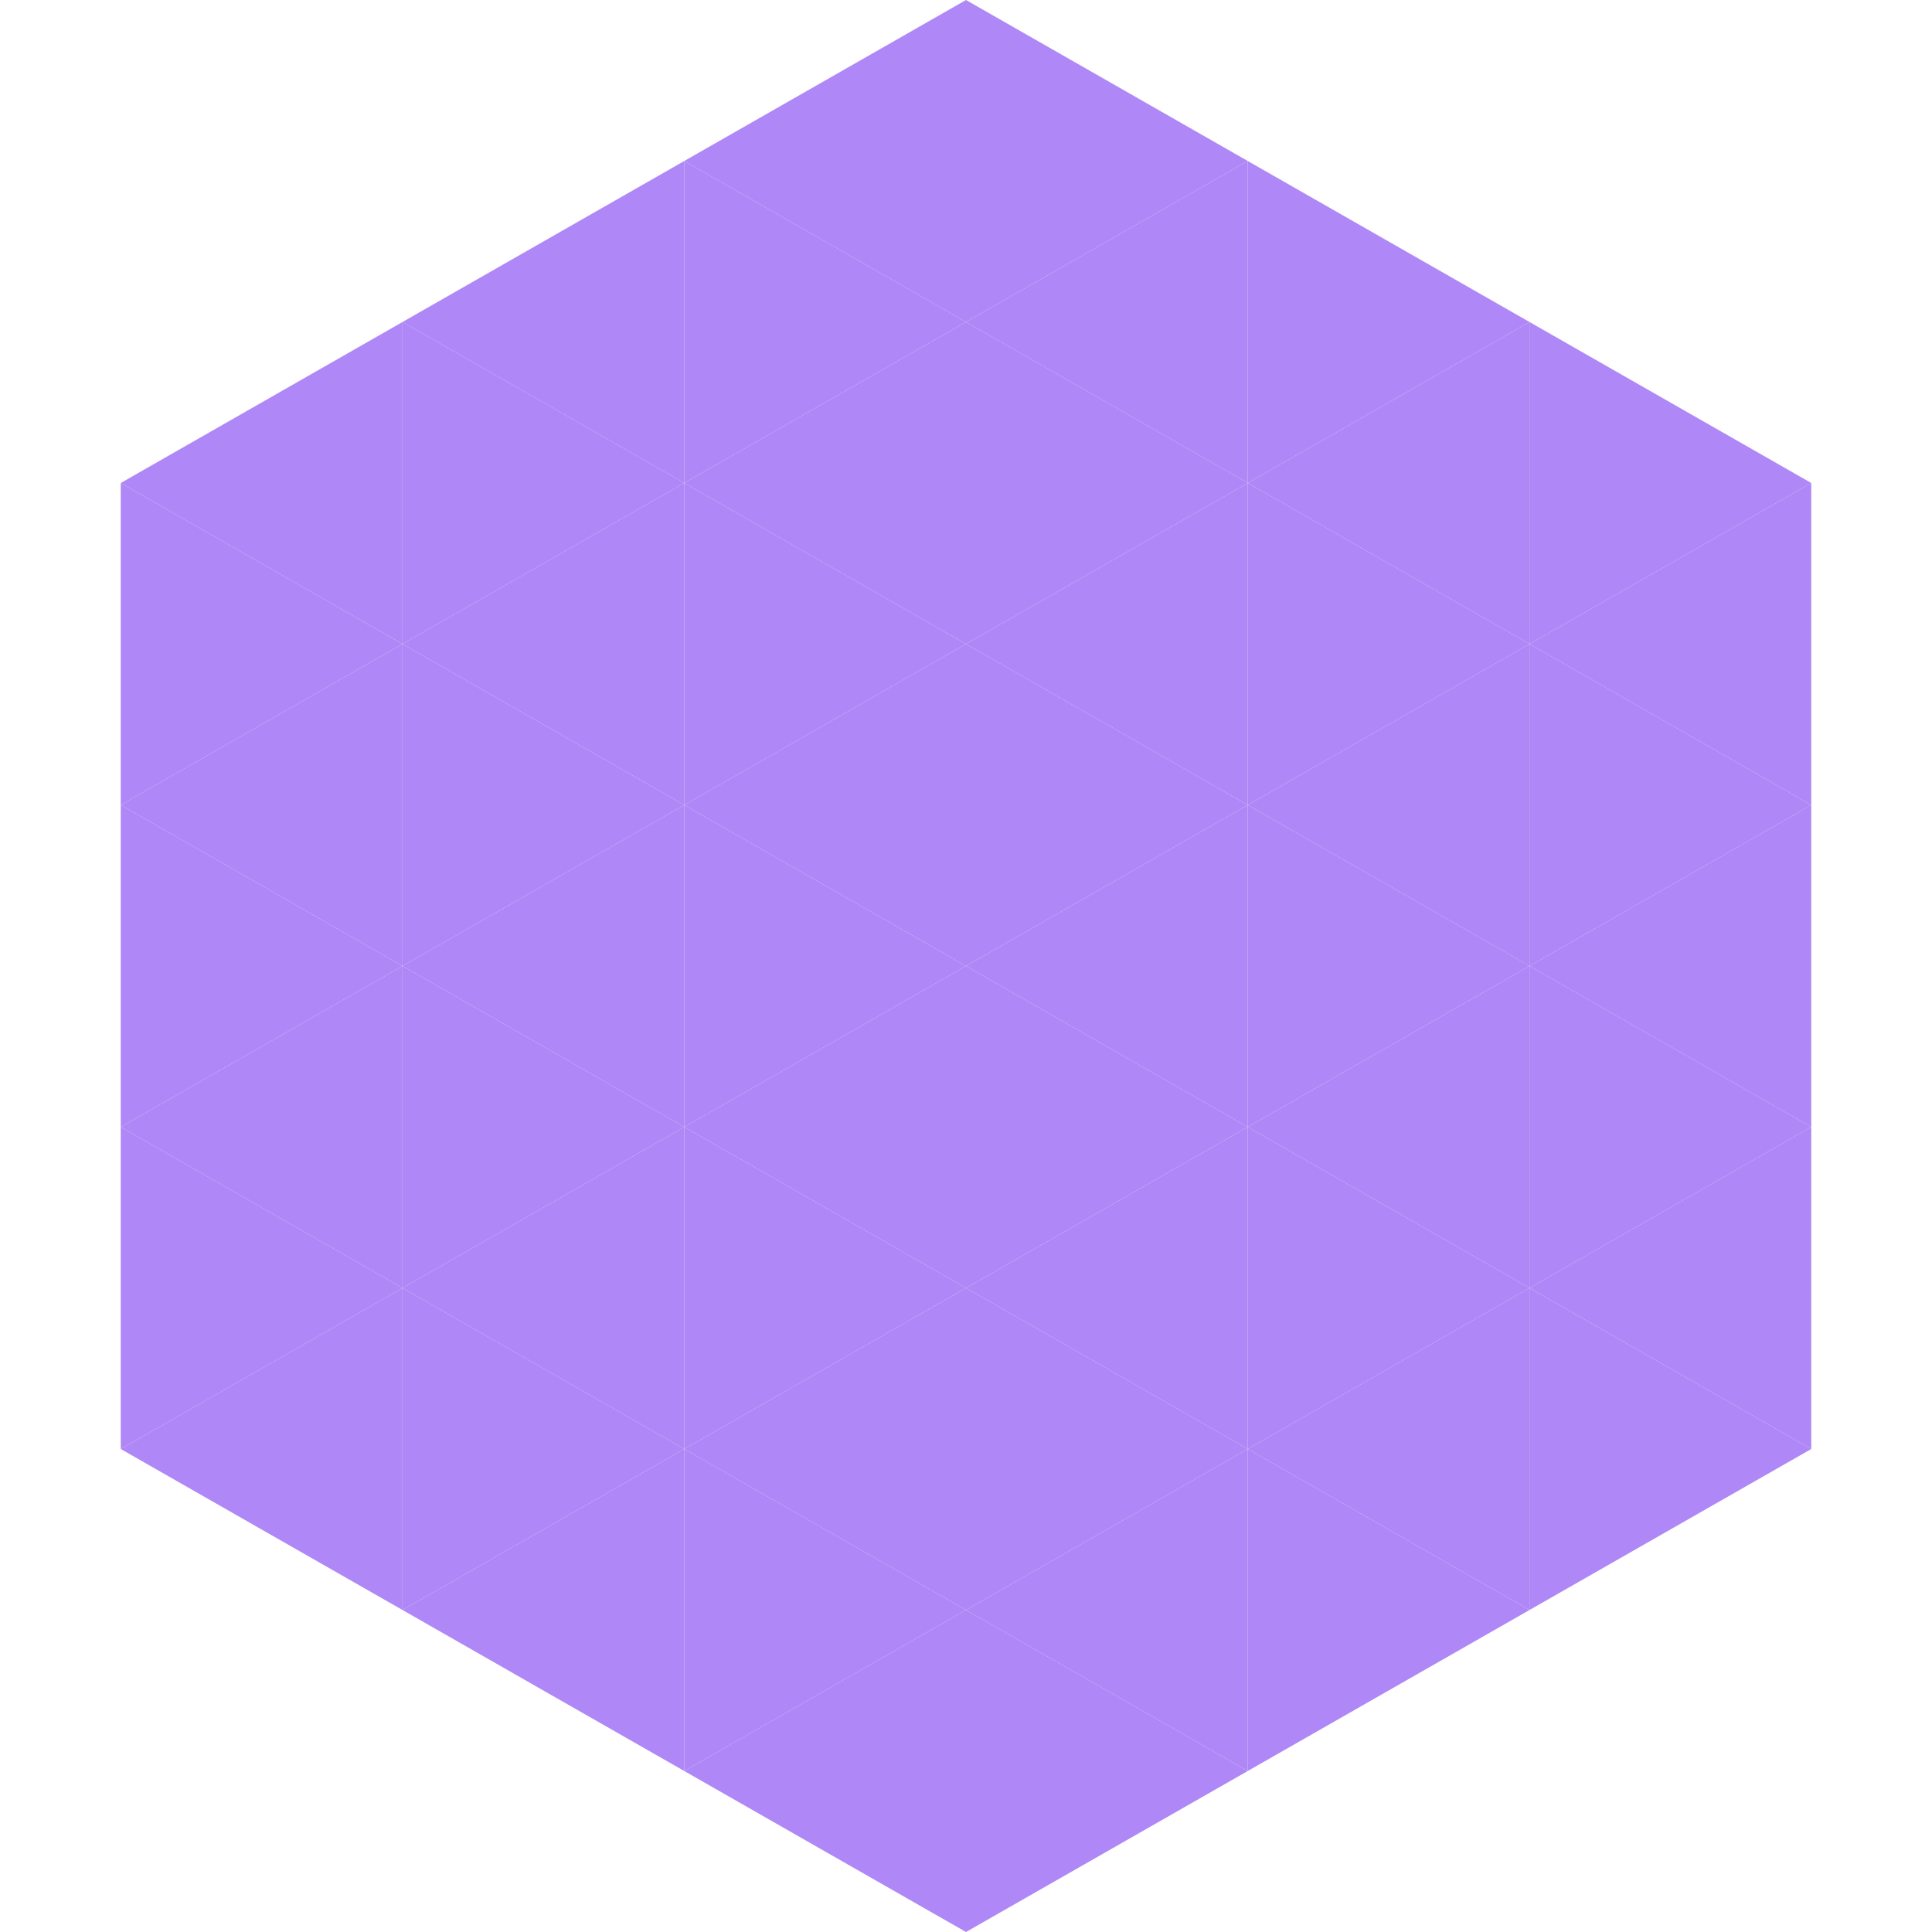 <?xml version="1.0"?>
<!-- Generated by SVGo -->
<svg width="240" height="240"
     xmlns="http://www.w3.org/2000/svg"
     xmlns:xlink="http://www.w3.org/1999/xlink">
<polygon points="50,40 15,60 50,80" style="fill:rgb(175,135,246)" />
<polygon points="190,40 225,60 190,80" style="fill:rgb(175,135,246)" />
<polygon points="15,60 50,80 15,100" style="fill:rgb(175,135,246)" />
<polygon points="225,60 190,80 225,100" style="fill:rgb(175,135,246)" />
<polygon points="50,80 15,100 50,120" style="fill:rgb(175,135,246)" />
<polygon points="190,80 225,100 190,120" style="fill:rgb(175,135,246)" />
<polygon points="15,100 50,120 15,140" style="fill:rgb(175,135,246)" />
<polygon points="225,100 190,120 225,140" style="fill:rgb(175,135,246)" />
<polygon points="50,120 15,140 50,160" style="fill:rgb(175,135,246)" />
<polygon points="190,120 225,140 190,160" style="fill:rgb(175,135,246)" />
<polygon points="15,140 50,160 15,180" style="fill:rgb(175,135,246)" />
<polygon points="225,140 190,160 225,180" style="fill:rgb(175,135,246)" />
<polygon points="50,160 15,180 50,200" style="fill:rgb(175,135,246)" />
<polygon points="190,160 225,180 190,200" style="fill:rgb(175,135,246)" />
<polygon points="15,180 50,200 15,220" style="fill:rgb(255,255,255); fill-opacity:0" />
<polygon points="225,180 190,200 225,220" style="fill:rgb(255,255,255); fill-opacity:0" />
<polygon points="50,0 85,20 50,40" style="fill:rgb(255,255,255); fill-opacity:0" />
<polygon points="190,0 155,20 190,40" style="fill:rgb(255,255,255); fill-opacity:0" />
<polygon points="85,20 50,40 85,60" style="fill:rgb(175,135,246)" />
<polygon points="155,20 190,40 155,60" style="fill:rgb(175,135,246)" />
<polygon points="50,40 85,60 50,80" style="fill:rgb(175,135,246)" />
<polygon points="190,40 155,60 190,80" style="fill:rgb(175,135,246)" />
<polygon points="85,60 50,80 85,100" style="fill:rgb(175,135,246)" />
<polygon points="155,60 190,80 155,100" style="fill:rgb(175,135,246)" />
<polygon points="50,80 85,100 50,120" style="fill:rgb(175,135,246)" />
<polygon points="190,80 155,100 190,120" style="fill:rgb(175,135,246)" />
<polygon points="85,100 50,120 85,140" style="fill:rgb(175,135,246)" />
<polygon points="155,100 190,120 155,140" style="fill:rgb(175,135,246)" />
<polygon points="50,120 85,140 50,160" style="fill:rgb(175,135,246)" />
<polygon points="190,120 155,140 190,160" style="fill:rgb(175,135,246)" />
<polygon points="85,140 50,160 85,180" style="fill:rgb(175,135,246)" />
<polygon points="155,140 190,160 155,180" style="fill:rgb(175,135,246)" />
<polygon points="50,160 85,180 50,200" style="fill:rgb(175,135,246)" />
<polygon points="190,160 155,180 190,200" style="fill:rgb(175,135,246)" />
<polygon points="85,180 50,200 85,220" style="fill:rgb(175,135,246)" />
<polygon points="155,180 190,200 155,220" style="fill:rgb(175,135,246)" />
<polygon points="120,0 85,20 120,40" style="fill:rgb(175,135,246)" />
<polygon points="120,0 155,20 120,40" style="fill:rgb(175,135,246)" />
<polygon points="85,20 120,40 85,60" style="fill:rgb(175,135,246)" />
<polygon points="155,20 120,40 155,60" style="fill:rgb(175,135,246)" />
<polygon points="120,40 85,60 120,80" style="fill:rgb(175,135,246)" />
<polygon points="120,40 155,60 120,80" style="fill:rgb(175,135,246)" />
<polygon points="85,60 120,80 85,100" style="fill:rgb(175,135,246)" />
<polygon points="155,60 120,80 155,100" style="fill:rgb(175,135,246)" />
<polygon points="120,80 85,100 120,120" style="fill:rgb(175,135,246)" />
<polygon points="120,80 155,100 120,120" style="fill:rgb(175,135,246)" />
<polygon points="85,100 120,120 85,140" style="fill:rgb(175,135,246)" />
<polygon points="155,100 120,120 155,140" style="fill:rgb(175,135,246)" />
<polygon points="120,120 85,140 120,160" style="fill:rgb(175,135,246)" />
<polygon points="120,120 155,140 120,160" style="fill:rgb(175,135,246)" />
<polygon points="85,140 120,160 85,180" style="fill:rgb(175,135,246)" />
<polygon points="155,140 120,160 155,180" style="fill:rgb(175,135,246)" />
<polygon points="120,160 85,180 120,200" style="fill:rgb(175,135,246)" />
<polygon points="120,160 155,180 120,200" style="fill:rgb(175,135,246)" />
<polygon points="85,180 120,200 85,220" style="fill:rgb(175,135,246)" />
<polygon points="155,180 120,200 155,220" style="fill:rgb(175,135,246)" />
<polygon points="120,200 85,220 120,240" style="fill:rgb(175,135,246)" />
<polygon points="120,200 155,220 120,240" style="fill:rgb(175,135,246)" />
<polygon points="85,220 120,240 85,260" style="fill:rgb(255,255,255); fill-opacity:0" />
<polygon points="155,220 120,240 155,260" style="fill:rgb(255,255,255); fill-opacity:0" />
</svg>
